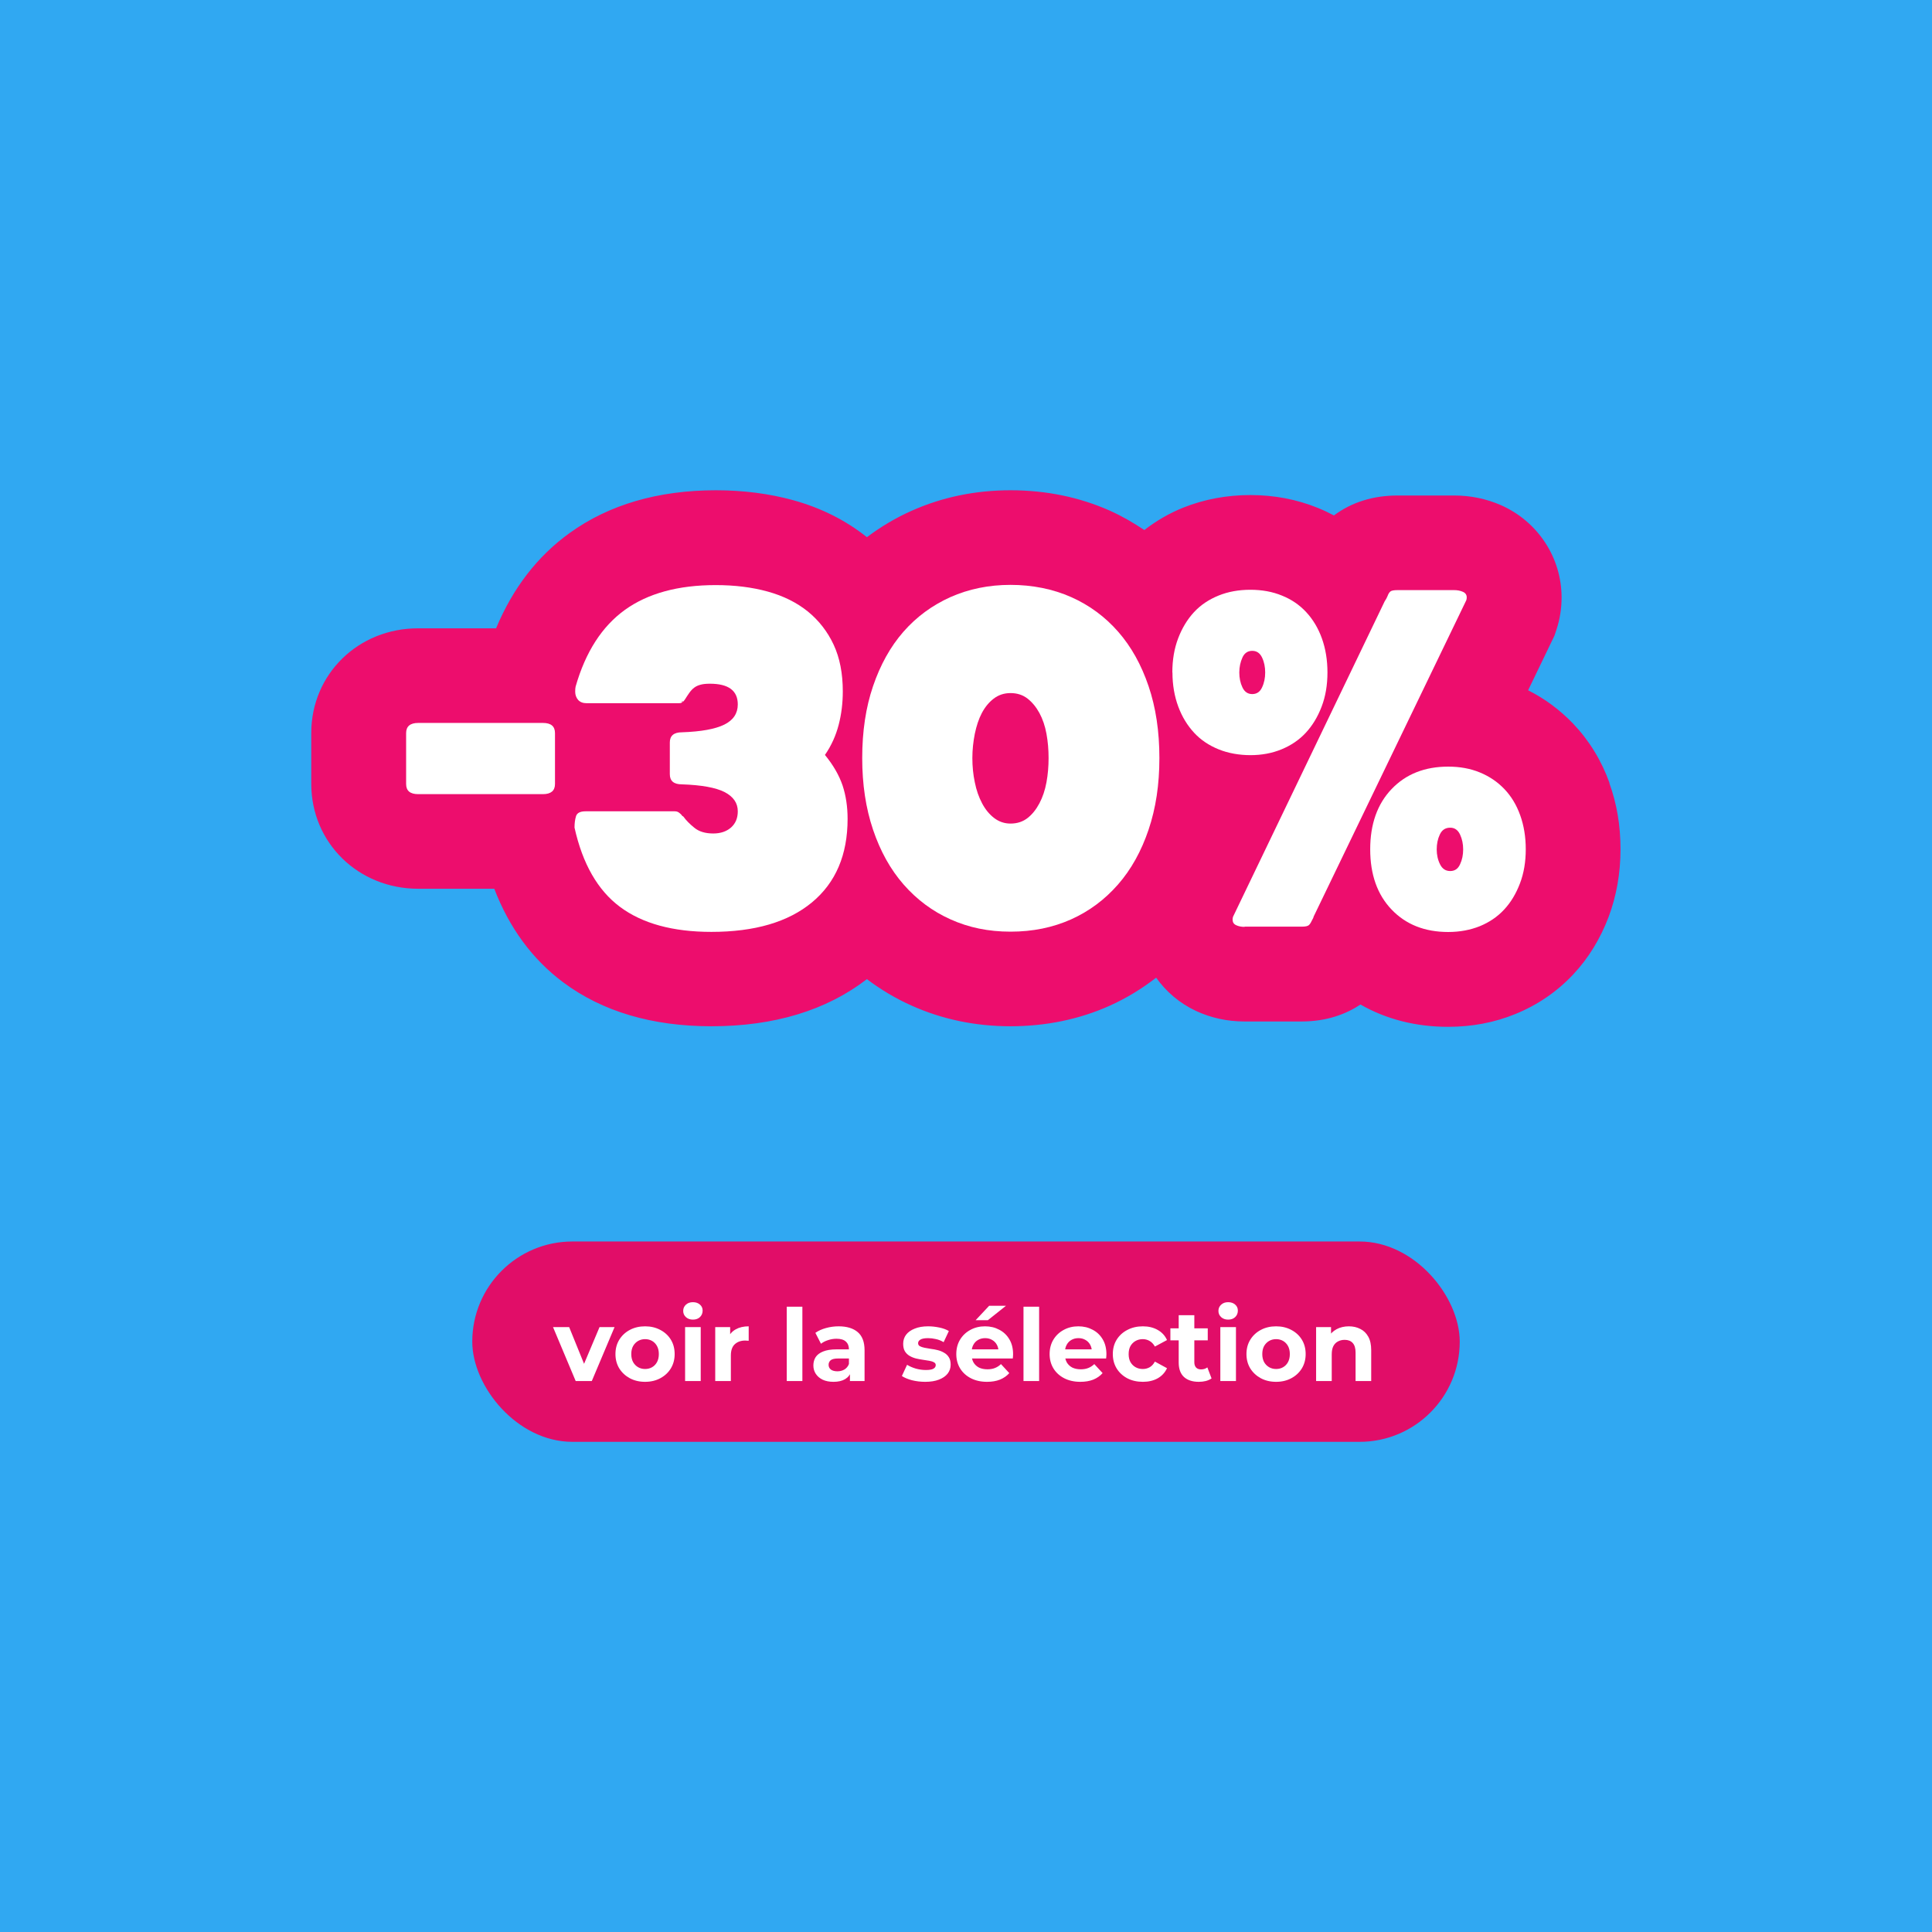 <svg width="270" height="270" viewBox="0 0 270 270" fill="none" xmlns="http://www.w3.org/2000/svg">
<rect width="270" height="270" fill="#30A8F2"/>
<g clip-path="url(#clip0_11016_13)">
<path d="M224.94 109.441C223.802 106.265 222.071 103.461 219.841 101.125C218.016 99.225 215.911 97.653 213.556 96.469L217.236 88.838L217.517 87.997C218 86.533 218.234 85.023 218.234 83.497C218.234 77.937 214.928 72.876 209.735 70.587C207.692 69.699 205.508 69.247 203.216 69.247H195.34C191.893 69.247 188.899 70.182 186.419 72.035C185.686 71.646 184.937 71.287 184.158 70.976C181.241 69.792 178.075 69.185 174.753 69.185C171.432 69.185 168.297 69.777 165.396 70.929C163.4 71.723 161.575 72.798 159.922 74.075C158.409 73.063 156.834 72.144 155.134 71.381C150.876 69.481 146.198 68.515 141.238 68.515C136.279 68.515 131.663 69.481 127.405 71.381C125.159 72.377 123.085 73.623 121.151 75.072C118.203 72.72 114.741 70.976 110.842 69.901C107.505 68.983 103.871 68.515 100.05 68.515C91.987 68.515 85.109 70.524 79.62 74.48C75.097 77.735 71.666 82.204 69.326 87.81H58.472C50.066 87.779 43.5 94.227 43.5 102.434V109.55C43.5 117.773 50.066 124.205 58.441 124.205H69.077C71.182 129.686 74.411 134.078 78.715 137.286C84.158 141.351 91.129 143.422 99.411 143.422C108.207 143.422 115.49 141.195 121.151 136.835C123.069 138.283 125.144 139.529 127.374 140.525C131.631 142.441 136.279 143.422 141.207 143.422C146.135 143.422 150.861 142.456 155.103 140.541C157.427 139.498 159.579 138.174 161.575 136.632C162.963 138.579 164.835 140.198 167.127 141.273C169.233 142.254 171.51 142.752 173.911 142.752H181.927C185.483 142.752 188.181 141.678 190.131 140.385C193.718 142.441 197.866 143.5 202.373 143.5C205.695 143.5 208.861 142.908 211.778 141.709C214.881 140.447 217.61 138.579 219.872 136.165C222.008 133.891 223.662 131.166 224.816 128.114C225.907 125.201 226.469 122.025 226.469 118.692C226.469 115.359 225.954 112.322 224.909 109.441H224.94Z" fill="#ED0D6D"/>
<path d="M58.441 110.983C57.318 110.983 56.756 110.516 56.756 109.566V102.449C56.756 101.515 57.318 101.032 58.441 101.032H75.877C77 101.032 77.561 101.499 77.561 102.449V109.566C77.561 110.501 77 110.983 75.877 110.983H58.441Z" fill="white"/>
<path d="M95.262 98.011H95.325C95.325 98.011 95.231 98.073 95.059 98.073H95.403C95.403 98.073 95.309 98.167 95.231 98.213C95.169 98.26 95.013 98.276 94.794 98.276H82.006C81.46 98.276 81.07 98.12 80.789 97.808C80.524 97.497 80.384 97.108 80.384 96.672C80.384 96.36 80.4 96.111 80.446 95.94C81.834 91.097 84.142 87.53 87.34 85.225C90.552 82.921 94.779 81.768 100.019 81.768C102.67 81.768 105.087 82.064 107.286 82.671C109.485 83.279 111.357 84.213 112.901 85.459C114.445 86.721 115.646 88.262 116.504 90.1C117.361 91.938 117.782 94.118 117.782 96.625C117.782 98.245 117.595 99.802 117.205 101.297C116.815 102.792 116.192 104.193 115.287 105.502C116.457 106.934 117.268 108.352 117.751 109.769C118.219 111.186 118.453 112.743 118.453 114.441C118.453 119.455 116.8 123.348 113.478 126.105C110.156 128.861 105.462 130.232 99.411 130.232C94.03 130.232 89.772 129.064 86.653 126.743C83.534 124.423 81.413 120.717 80.29 115.655C80.29 115.079 80.353 114.55 80.493 114.082C80.633 113.615 81.07 113.382 81.834 113.382H94.28C94.498 113.382 94.685 113.428 94.826 113.522C94.966 113.615 95.091 113.724 95.231 113.864C95.278 113.958 95.325 114.005 95.371 114.036C95.418 114.051 95.465 114.098 95.512 114.129C95.87 114.627 96.37 115.141 97.025 115.671C97.68 116.216 98.569 116.481 99.676 116.481C100.705 116.481 101.532 116.2 102.171 115.64C102.795 115.079 103.107 114.332 103.107 113.382C103.107 112.214 102.483 111.326 101.251 110.687C100.019 110.065 98.038 109.706 95.293 109.613C94.171 109.613 93.609 109.146 93.609 108.196V103.757C93.609 102.823 94.171 102.34 95.293 102.34C97.991 102.247 99.957 101.889 101.22 101.266C102.483 100.643 103.107 99.693 103.107 98.447C103.107 96.516 101.812 95.55 99.208 95.55C98.662 95.55 98.225 95.597 97.898 95.691C97.555 95.784 97.274 95.909 97.025 96.096C96.775 96.282 96.557 96.516 96.354 96.796C96.151 97.077 95.933 97.419 95.714 97.762L95.512 98.027H95.169H95.231L95.262 98.011Z" fill="white"/>
<path d="M120.496 105.938C120.496 102.216 120.995 98.868 122.009 95.893C123.023 92.919 124.426 90.38 126.251 88.293C128.076 86.207 130.259 84.603 132.817 83.45C135.374 82.313 138.182 81.737 141.223 81.737C144.264 81.737 147.149 82.313 149.707 83.45C152.265 84.587 154.448 86.207 156.273 88.293C158.097 90.38 159.501 92.903 160.515 95.893C161.528 98.883 162.027 102.216 162.027 105.938C162.027 109.66 161.528 112.946 160.515 115.951C159.501 118.957 158.082 121.511 156.241 123.613C154.401 125.716 152.218 127.351 149.676 128.488C147.134 129.624 144.326 130.201 141.223 130.201C138.119 130.201 135.374 129.624 132.848 128.488C130.306 127.351 128.122 125.716 126.282 123.613C124.442 121.511 123.023 118.957 122.009 115.951C120.995 112.946 120.496 109.613 120.496 105.938ZM141.223 96.859C140.318 96.859 139.538 97.123 138.868 97.637C138.197 98.151 137.651 98.821 137.215 99.646C136.778 100.472 136.466 101.437 136.232 102.543C136.014 103.648 135.889 104.77 135.889 105.938C135.889 107.106 135.998 108.227 136.232 109.333C136.451 110.438 136.794 111.404 137.246 112.26C137.698 113.117 138.26 113.802 138.93 114.316C139.601 114.83 140.365 115.095 141.223 115.095C142.159 115.095 142.954 114.83 143.609 114.316C144.264 113.802 144.81 113.117 145.262 112.26C145.714 111.404 146.042 110.438 146.245 109.333C146.447 108.243 146.541 107.106 146.541 105.938C146.541 104.77 146.447 103.648 146.245 102.543C146.042 101.437 145.714 100.487 145.262 99.646C144.81 98.821 144.264 98.151 143.609 97.637C142.954 97.123 142.159 96.859 141.223 96.859Z" fill="white"/>
<path d="M163.836 93.978C163.836 92.233 164.102 90.645 164.647 89.212C165.193 87.779 165.926 86.565 166.862 85.553C167.798 84.54 168.952 83.777 170.293 83.232C171.634 82.687 173.116 82.422 174.738 82.422C176.36 82.422 177.826 82.687 179.151 83.232C180.477 83.762 181.616 84.54 182.551 85.553C183.487 86.565 184.22 87.779 184.735 89.212C185.249 90.645 185.514 92.233 185.514 93.978C185.514 95.722 185.249 97.31 184.703 98.743C184.158 100.176 183.425 101.39 182.489 102.403C181.553 103.415 180.415 104.178 179.089 104.723C177.763 105.268 176.313 105.533 174.753 105.533C173.194 105.533 171.65 105.268 170.309 104.723C168.967 104.178 167.813 103.415 166.878 102.403C165.942 101.39 165.193 100.176 164.663 98.743C164.133 97.31 163.852 95.722 163.852 93.978H163.836ZM173.927 129.531C173.475 129.531 173.085 129.453 172.757 129.297C172.414 129.142 172.258 128.877 172.258 128.519C172.258 128.379 172.274 128.254 172.32 128.114L193.515 84.026C193.687 83.762 193.811 83.559 193.858 83.419L193.921 83.279C194.014 83.014 194.139 82.812 194.295 82.671C194.451 82.531 194.794 82.469 195.34 82.469H203.216C203.668 82.469 204.073 82.547 204.432 82.703C204.791 82.858 204.978 83.123 204.978 83.481C204.978 83.621 204.962 83.746 204.916 83.886L183.581 128.098C183.581 128.098 183.565 128.207 183.518 128.301C183.471 128.394 183.425 128.488 183.378 128.565C183.237 128.877 183.097 129.11 182.941 129.266C182.785 129.422 182.458 129.5 181.959 129.5H173.942L173.927 129.531ZM175.003 90.956C174.379 90.956 173.911 91.268 173.631 91.891C173.35 92.514 173.194 93.215 173.194 93.978C173.194 94.741 173.334 95.442 173.631 96.064C173.927 96.687 174.379 96.999 175.003 96.999C175.627 96.999 176.095 96.687 176.375 96.064C176.672 95.442 176.812 94.741 176.812 93.978C176.812 93.215 176.672 92.514 176.375 91.891C176.079 91.268 175.627 90.956 175.003 90.956ZM191.488 118.708C191.488 115.173 192.486 112.354 194.482 110.267C196.478 108.18 199.114 107.137 202.389 107.137C204.011 107.137 205.477 107.402 206.803 107.947C208.128 108.492 209.267 109.255 210.234 110.267C211.201 111.279 211.934 112.494 212.448 113.927C212.963 115.359 213.228 116.948 213.228 118.692C213.228 120.436 212.963 122.025 212.417 123.457C211.871 124.89 211.138 126.12 210.202 127.117C209.267 128.129 208.128 128.892 206.803 129.438C205.477 129.967 204.011 130.247 202.389 130.247C199.114 130.247 196.478 129.204 194.482 127.117C192.486 125.03 191.488 122.227 191.488 118.677V118.708ZM202.67 115.671C201.999 115.671 201.516 115.982 201.219 116.621C200.923 117.244 200.783 117.945 200.783 118.708C200.783 119.471 200.939 120.172 201.251 120.794C201.562 121.417 202.03 121.729 202.67 121.729C203.309 121.729 203.761 121.417 204.042 120.794C204.338 120.172 204.479 119.471 204.479 118.708C204.479 117.945 204.338 117.259 204.042 116.621C203.746 115.998 203.294 115.671 202.67 115.671Z" fill="white"/>
</g>
<rect x="66" y="173.5" width="138" height="28" rx="14" fill="#E10D68"/>
<path d="M80.452 193L77.288 185.468H79.542L82.174 191.95H81.054L83.784 185.468H85.884L82.706 193H80.452ZM90.154 193.112C89.352 193.112 88.638 192.944 88.013 192.608C87.397 192.272 86.906 191.815 86.543 191.236C86.188 190.648 86.01 189.981 86.01 189.234C86.01 188.478 86.188 187.811 86.543 187.232C86.906 186.644 87.397 186.187 88.013 185.86C88.638 185.524 89.352 185.356 90.154 185.356C90.948 185.356 91.657 185.524 92.282 185.86C92.908 186.187 93.398 186.639 93.752 187.218C94.107 187.797 94.284 188.469 94.284 189.234C94.284 189.981 94.107 190.648 93.752 191.236C93.398 191.815 92.908 192.272 92.282 192.608C91.657 192.944 90.948 193.112 90.154 193.112ZM90.154 191.32C90.519 191.32 90.845 191.236 91.135 191.068C91.424 190.9 91.653 190.662 91.82 190.354C91.989 190.037 92.073 189.663 92.073 189.234C92.073 188.795 91.989 188.422 91.82 188.114C91.653 187.806 91.424 187.568 91.135 187.4C90.845 187.232 90.519 187.148 90.154 187.148C89.79 187.148 89.464 187.232 89.174 187.4C88.885 187.568 88.652 187.806 88.475 188.114C88.306 188.422 88.222 188.795 88.222 189.234C88.222 189.663 88.306 190.037 88.475 190.354C88.652 190.662 88.885 190.9 89.174 191.068C89.464 191.236 89.79 191.32 90.154 191.32ZM95.744 193V185.468H97.928V193H95.744ZM96.836 184.418C96.435 184.418 96.108 184.301 95.856 184.068C95.604 183.835 95.478 183.545 95.478 183.2C95.478 182.855 95.604 182.565 95.856 182.332C96.108 182.099 96.435 181.982 96.836 181.982C97.238 181.982 97.564 182.094 97.816 182.318C98.068 182.533 98.194 182.813 98.194 183.158C98.194 183.522 98.068 183.825 97.816 184.068C97.574 184.301 97.247 184.418 96.836 184.418ZM99.955 193V185.468H102.041V187.596L101.747 186.98C101.971 186.448 102.331 186.047 102.825 185.776C103.32 185.496 103.922 185.356 104.631 185.356V187.372C104.538 187.363 104.454 187.358 104.379 187.358C104.305 187.349 104.225 187.344 104.141 187.344C103.544 187.344 103.059 187.517 102.685 187.862C102.321 188.198 102.139 188.725 102.139 189.444V193H99.955ZM109.949 193V182.612H112.133V193H109.949ZM118.78 193V191.53L118.64 191.208V188.576C118.64 188.109 118.496 187.745 118.206 187.484C117.926 187.223 117.492 187.092 116.904 187.092C116.503 187.092 116.106 187.157 115.714 187.288C115.332 187.409 115.005 187.577 114.734 187.792L113.95 186.266C114.361 185.977 114.856 185.753 115.434 185.594C116.013 185.435 116.601 185.356 117.198 185.356C118.346 185.356 119.238 185.627 119.872 186.168C120.507 186.709 120.824 187.554 120.824 188.702V193H118.78ZM116.484 193.112C115.896 193.112 115.392 193.014 114.972 192.818C114.552 192.613 114.23 192.337 114.006 191.992C113.782 191.647 113.67 191.259 113.67 190.83C113.67 190.382 113.778 189.99 113.992 189.654C114.216 189.318 114.566 189.057 115.042 188.87C115.518 188.674 116.139 188.576 116.904 188.576H118.906V189.85H117.142C116.629 189.85 116.274 189.934 116.078 190.102C115.892 190.27 115.798 190.48 115.798 190.732C115.798 191.012 115.906 191.236 116.12 191.404C116.344 191.563 116.648 191.642 117.03 191.642C117.394 191.642 117.721 191.558 118.01 191.39C118.3 191.213 118.51 190.956 118.64 190.62L118.976 191.628C118.818 192.113 118.528 192.482 118.108 192.734C117.688 192.986 117.147 193.112 116.484 193.112ZM129.3 193.112C128.656 193.112 128.035 193.037 127.438 192.888C126.85 192.729 126.383 192.533 126.038 192.3L126.766 190.732C127.111 190.947 127.517 191.124 127.984 191.264C128.46 191.395 128.926 191.46 129.384 191.46C129.888 191.46 130.242 191.399 130.448 191.278C130.662 191.157 130.77 190.989 130.77 190.774C130.77 190.597 130.686 190.466 130.518 190.382C130.359 190.289 130.144 190.219 129.874 190.172C129.603 190.125 129.304 190.079 128.978 190.032C128.66 189.985 128.338 189.925 128.012 189.85C127.685 189.766 127.386 189.645 127.116 189.486C126.845 189.327 126.626 189.113 126.458 188.842C126.299 188.571 126.22 188.221 126.22 187.792C126.22 187.316 126.355 186.896 126.626 186.532C126.906 186.168 127.307 185.883 127.83 185.678C128.352 185.463 128.978 185.356 129.706 185.356C130.219 185.356 130.742 185.412 131.274 185.524C131.806 185.636 132.249 185.799 132.604 186.014L131.876 187.568C131.512 187.353 131.143 187.209 130.77 187.134C130.406 187.05 130.051 187.008 129.706 187.008C129.22 187.008 128.866 187.073 128.642 187.204C128.418 187.335 128.306 187.503 128.306 187.708C128.306 187.895 128.385 188.035 128.544 188.128C128.712 188.221 128.931 188.296 129.202 188.352C129.472 188.408 129.766 188.459 130.084 188.506C130.41 188.543 130.737 188.604 131.064 188.688C131.39 188.772 131.684 188.893 131.946 189.052C132.216 189.201 132.436 189.411 132.604 189.682C132.772 189.943 132.856 190.289 132.856 190.718C132.856 191.185 132.716 191.6 132.436 191.964C132.156 192.319 131.75 192.599 131.218 192.804C130.695 193.009 130.056 193.112 129.3 193.112ZM137.941 193.112C137.083 193.112 136.327 192.944 135.673 192.608C135.029 192.272 134.53 191.815 134.175 191.236C133.821 190.648 133.643 189.981 133.643 189.234C133.643 188.478 133.816 187.811 134.161 187.232C134.516 186.644 134.997 186.187 135.603 185.86C136.21 185.524 136.896 185.356 137.661 185.356C138.399 185.356 139.061 185.515 139.649 185.832C140.247 186.14 140.718 186.588 141.063 187.176C141.409 187.755 141.581 188.45 141.581 189.262C141.581 189.346 141.577 189.444 141.567 189.556C141.558 189.659 141.549 189.757 141.539 189.85H135.421V188.576H140.391L139.551 188.954C139.551 188.562 139.472 188.221 139.313 187.932C139.155 187.643 138.935 187.419 138.655 187.26C138.375 187.092 138.049 187.008 137.675 187.008C137.302 187.008 136.971 187.092 136.681 187.26C136.401 187.419 136.182 187.647 136.023 187.946C135.865 188.235 135.785 188.581 135.785 188.982V189.318C135.785 189.729 135.874 190.093 136.051 190.41C136.238 190.718 136.495 190.956 136.821 191.124C137.157 191.283 137.549 191.362 137.997 191.362C138.399 191.362 138.749 191.301 139.047 191.18C139.355 191.059 139.635 190.877 139.887 190.634L141.049 191.894C140.704 192.286 140.27 192.589 139.747 192.804C139.225 193.009 138.623 193.112 137.941 193.112ZM136.345 184.502L138.235 182.486H140.587L138.053 184.502H136.345ZM143.035 193V182.612H145.219V193H143.035ZM150.984 193.112C150.126 193.112 149.37 192.944 148.716 192.608C148.072 192.272 147.573 191.815 147.218 191.236C146.864 190.648 146.686 189.981 146.686 189.234C146.686 188.478 146.859 187.811 147.204 187.232C147.559 186.644 148.04 186.187 148.646 185.86C149.253 185.524 149.939 185.356 150.704 185.356C151.442 185.356 152.104 185.515 152.692 185.832C153.29 186.14 153.761 186.588 154.106 187.176C154.452 187.755 154.624 188.45 154.624 189.262C154.624 189.346 154.62 189.444 154.61 189.556C154.601 189.659 154.592 189.757 154.582 189.85H148.464V188.576H153.434L152.594 188.954C152.594 188.562 152.515 188.221 152.356 187.932C152.198 187.643 151.978 187.419 151.698 187.26C151.418 187.092 151.092 187.008 150.718 187.008C150.345 187.008 150.014 187.092 149.724 187.26C149.444 187.419 149.225 187.647 149.066 187.946C148.908 188.235 148.828 188.581 148.828 188.982V189.318C148.828 189.729 148.917 190.093 149.094 190.41C149.281 190.718 149.538 190.956 149.864 191.124C150.2 191.283 150.592 191.362 151.04 191.362C151.442 191.362 151.792 191.301 152.09 191.18C152.398 191.059 152.678 190.877 152.93 190.634L154.092 191.894C153.747 192.286 153.313 192.589 152.79 192.804C152.268 193.009 151.666 193.112 150.984 193.112ZM159.718 193.112C158.906 193.112 158.183 192.949 157.548 192.622C156.914 192.286 156.414 191.824 156.05 191.236C155.696 190.648 155.518 189.981 155.518 189.234C155.518 188.478 155.696 187.811 156.05 187.232C156.414 186.644 156.914 186.187 157.548 185.86C158.183 185.524 158.906 185.356 159.718 185.356C160.512 185.356 161.202 185.524 161.79 185.86C162.378 186.187 162.812 186.658 163.092 187.274L161.398 188.184C161.202 187.829 160.955 187.568 160.656 187.4C160.367 187.232 160.05 187.148 159.704 187.148C159.331 187.148 158.995 187.232 158.696 187.4C158.398 187.568 158.16 187.806 157.982 188.114C157.814 188.422 157.73 188.795 157.73 189.234C157.73 189.673 157.814 190.046 157.982 190.354C158.16 190.662 158.398 190.9 158.696 191.068C158.995 191.236 159.331 191.32 159.704 191.32C160.05 191.32 160.367 191.241 160.656 191.082C160.955 190.914 161.202 190.648 161.398 190.284L163.092 191.208C162.812 191.815 162.378 192.286 161.79 192.622C161.202 192.949 160.512 193.112 159.718 193.112ZM167.539 193.112C166.653 193.112 165.962 192.888 165.467 192.44C164.973 191.983 164.725 191.306 164.725 190.41V183.802H166.909V190.382C166.909 190.699 166.993 190.947 167.161 191.124C167.329 191.292 167.558 191.376 167.847 191.376C168.193 191.376 168.487 191.283 168.729 191.096L169.317 192.636C169.093 192.795 168.823 192.916 168.505 193C168.197 193.075 167.875 193.112 167.539 193.112ZM163.563 187.316V185.636H168.785V187.316H163.563ZM170.543 193V185.468H172.727V193H170.543ZM171.635 184.418C171.234 184.418 170.907 184.301 170.655 184.068C170.403 183.835 170.277 183.545 170.277 183.2C170.277 182.855 170.403 182.565 170.655 182.332C170.907 182.099 171.234 181.982 171.635 181.982C172.036 181.982 172.363 182.094 172.615 182.318C172.867 182.533 172.993 182.813 172.993 183.158C172.993 183.522 172.867 183.825 172.615 184.068C172.372 184.301 172.046 184.418 171.635 184.418ZM178.338 193.112C177.535 193.112 176.821 192.944 176.196 192.608C175.58 192.272 175.09 191.815 174.726 191.236C174.371 190.648 174.194 189.981 174.194 189.234C174.194 188.478 174.371 187.811 174.726 187.232C175.09 186.644 175.58 186.187 176.196 185.86C176.821 185.524 177.535 185.356 178.338 185.356C179.131 185.356 179.841 185.524 180.466 185.86C181.091 186.187 181.581 186.639 181.936 187.218C182.291 187.797 182.468 188.469 182.468 189.234C182.468 189.981 182.291 190.648 181.936 191.236C181.581 191.815 181.091 192.272 180.466 192.608C179.841 192.944 179.131 193.112 178.338 193.112ZM178.338 191.32C178.702 191.32 179.029 191.236 179.318 191.068C179.607 190.9 179.836 190.662 180.004 190.354C180.172 190.037 180.256 189.663 180.256 189.234C180.256 188.795 180.172 188.422 180.004 188.114C179.836 187.806 179.607 187.568 179.318 187.4C179.029 187.232 178.702 187.148 178.338 187.148C177.974 187.148 177.647 187.232 177.358 187.4C177.069 187.568 176.835 187.806 176.658 188.114C176.49 188.422 176.406 188.795 176.406 189.234C176.406 189.663 176.49 190.037 176.658 190.354C176.835 190.662 177.069 190.9 177.358 191.068C177.647 191.236 177.974 191.32 178.338 191.32ZM188.506 185.356C189.103 185.356 189.635 185.477 190.102 185.72C190.578 185.953 190.951 186.317 191.222 186.812C191.493 187.297 191.628 187.923 191.628 188.688V193H189.444V189.024C189.444 188.417 189.309 187.969 189.038 187.68C188.777 187.391 188.403 187.246 187.918 187.246C187.573 187.246 187.26 187.321 186.98 187.47C186.709 187.61 186.495 187.829 186.336 188.128C186.187 188.427 186.112 188.809 186.112 189.276V193H183.928V185.468H186.014V187.554L185.622 186.924C185.893 186.42 186.28 186.033 186.784 185.762C187.288 185.491 187.862 185.356 188.506 185.356Z" fill="white"/>
<defs>
<clipPath id="clip0_11016_13">
<rect width="183" height="75" fill="white" transform="translate(43.5 68.5)"/>
</clipPath>
</defs>
</svg>
